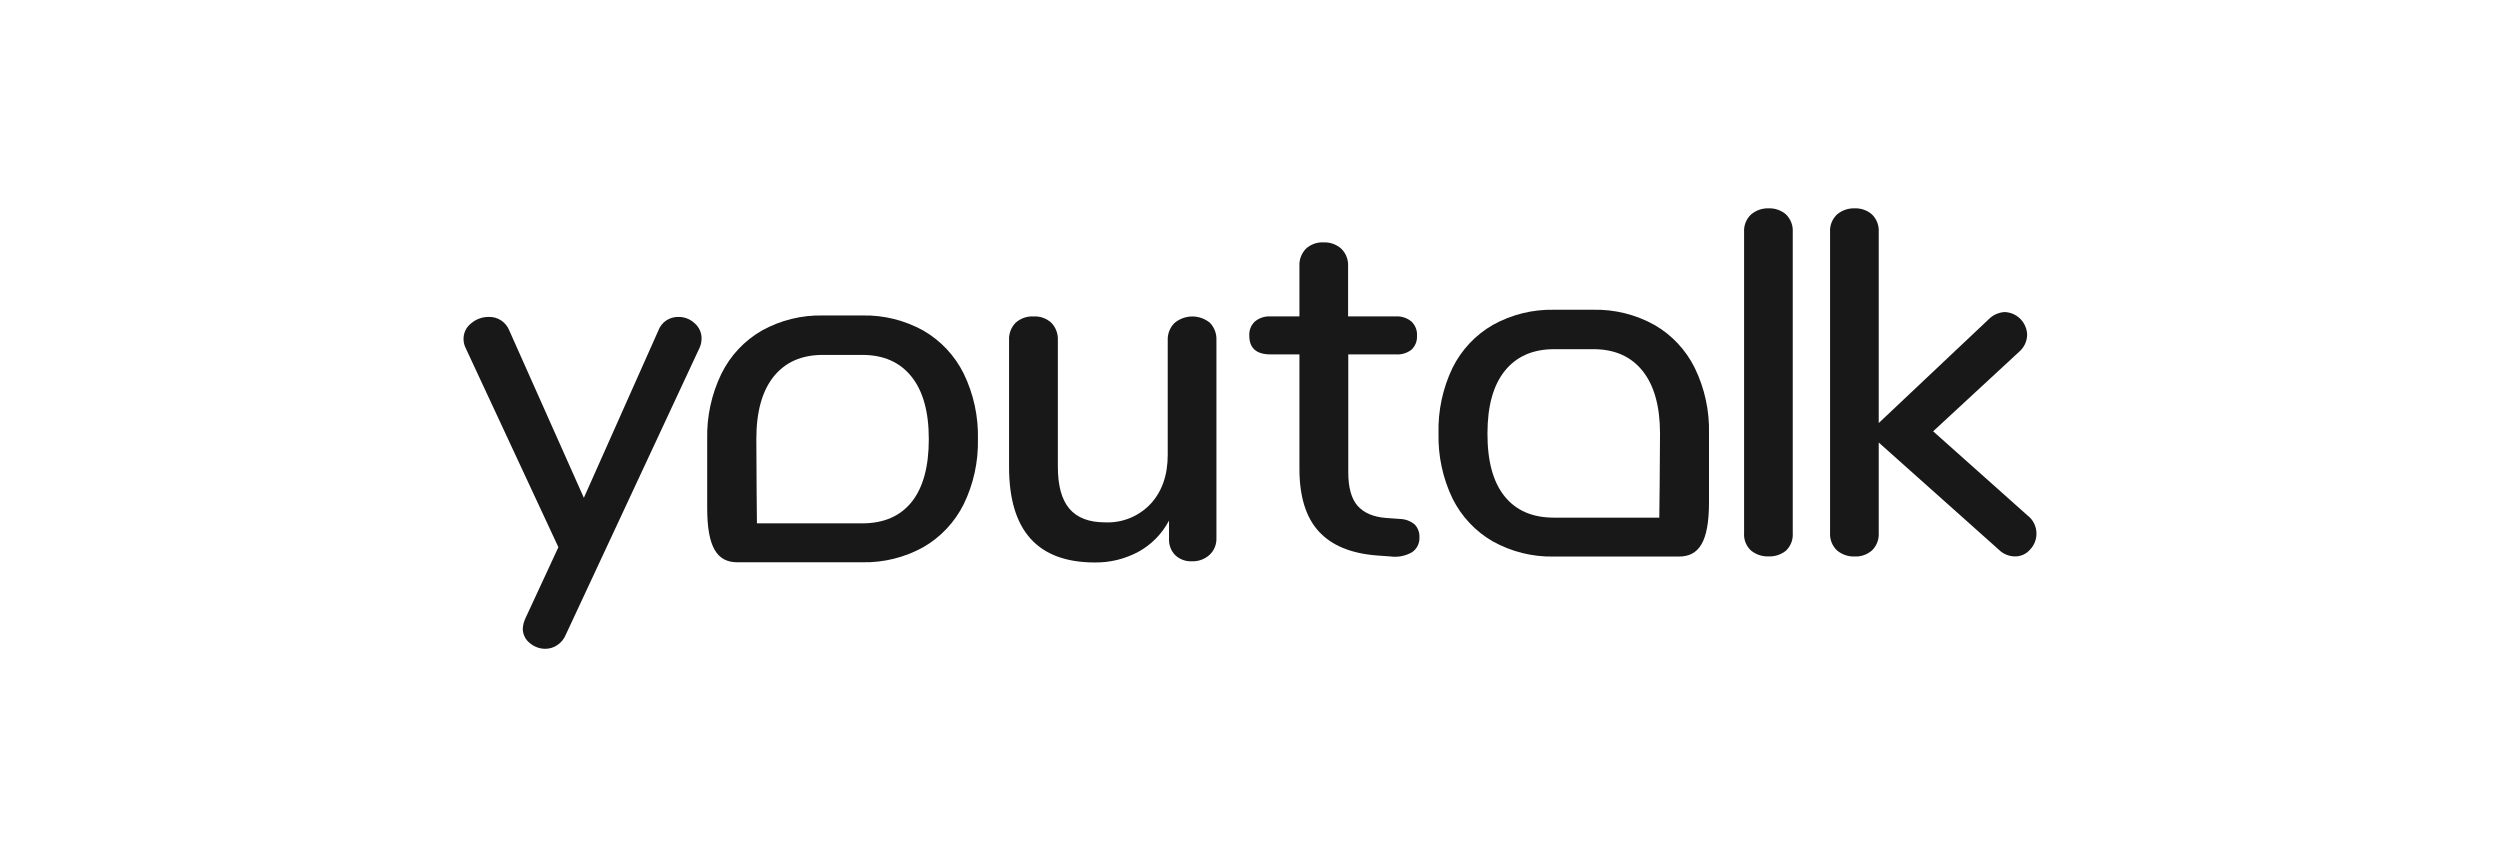 <svg width="140" height="48" viewBox="0 0 140 48" fill="none" xmlns="http://www.w3.org/2000/svg">
<path d="M39.288 18.946C39.289 18.785 39.254 18.626 39.186 18.481C39.119 18.335 39.02 18.206 38.898 18.102C38.654 17.871 38.33 17.744 37.995 17.748C37.762 17.744 37.533 17.807 37.334 17.929C37.114 18.07 36.948 18.281 36.86 18.528L32.696 27.877L28.522 18.51C28.43 18.277 28.269 18.079 28.061 17.942C27.854 17.805 27.609 17.738 27.361 17.748C27.006 17.746 26.662 17.872 26.39 18.102C26.255 18.204 26.145 18.337 26.07 18.489C25.995 18.642 25.956 18.81 25.958 18.981C25.957 19.148 25.993 19.313 26.065 19.464L31.27 30.643L29.412 34.65C29.334 34.821 29.288 35.006 29.276 35.194C29.274 35.352 29.308 35.508 29.377 35.65C29.445 35.792 29.545 35.916 29.669 36.012C29.914 36.221 30.225 36.335 30.546 36.333C30.782 36.331 31.012 36.26 31.207 36.127C31.421 35.986 31.587 35.782 31.684 35.544L39.182 19.464C39.253 19.301 39.289 19.125 39.288 18.946Z" fill="#181818"/>
<path d="M65.465 30.178C65.457 30.347 65.485 30.515 65.545 30.673C65.606 30.831 65.698 30.974 65.817 31.093C65.94 31.208 66.085 31.297 66.243 31.355C66.4 31.413 66.568 31.439 66.736 31.432C67.101 31.448 67.459 31.32 67.732 31.074C67.859 30.957 67.958 30.815 68.025 30.655C68.092 30.496 68.124 30.324 68.12 30.151V19.057C68.129 18.877 68.101 18.697 68.039 18.528C67.976 18.36 67.88 18.206 67.756 18.076C67.475 17.845 67.123 17.72 66.76 17.723C66.398 17.725 66.048 17.855 65.77 18.089C65.644 18.215 65.545 18.366 65.48 18.533C65.415 18.7 65.385 18.878 65.393 19.057V25.464C65.393 26.607 65.073 27.524 64.435 28.216C64.108 28.563 63.711 28.835 63.271 29.014C62.831 29.192 62.358 29.274 61.884 29.252C60.987 29.252 60.322 28.998 59.888 28.49C59.454 27.982 59.238 27.193 59.24 26.124V19.057C59.249 18.877 59.221 18.697 59.159 18.528C59.096 18.36 59 18.206 58.876 18.076C58.742 17.953 58.586 17.859 58.415 17.798C58.245 17.737 58.064 17.711 57.884 17.721C57.701 17.71 57.517 17.736 57.343 17.797C57.169 17.858 57.009 17.953 56.872 18.076C56.746 18.205 56.649 18.359 56.587 18.527C56.524 18.696 56.497 18.877 56.507 19.057V26.155C56.507 29.717 58.109 31.498 61.312 31.498C62.163 31.509 63.002 31.303 63.753 30.898C64.481 30.499 65.077 29.892 65.465 29.152V30.178Z" fill="#181818"/>
<path d="M78.387 29.061L77.629 29.006C76.911 28.952 76.376 28.725 76.024 28.325C75.675 27.925 75.503 27.297 75.503 26.443V19.846H78.166C78.48 19.87 78.792 19.777 79.043 19.583C79.149 19.483 79.232 19.36 79.285 19.224C79.339 19.088 79.362 18.941 79.352 18.795C79.361 18.648 79.337 18.502 79.284 18.366C79.23 18.229 79.148 18.107 79.043 18.006C78.796 17.802 78.483 17.7 78.166 17.719H75.493V14.911C75.503 14.73 75.474 14.549 75.409 14.38C75.344 14.211 75.244 14.057 75.115 13.931C74.841 13.685 74.483 13.557 74.116 13.573C73.937 13.564 73.758 13.59 73.589 13.651C73.42 13.712 73.265 13.806 73.132 13.928C73.007 14.057 72.91 14.211 72.847 14.38C72.784 14.548 72.757 14.729 72.768 14.909V17.719H71.149C70.831 17.699 70.518 17.802 70.272 18.006C70.166 18.106 70.083 18.229 70.029 18.365C69.975 18.501 69.951 18.648 69.96 18.795C69.96 19.496 70.356 19.846 71.149 19.846H72.768V26.253C72.768 27.797 73.127 28.966 73.848 29.755C74.569 30.544 75.654 30.996 77.112 31.107L77.84 31.159C78.264 31.221 78.696 31.14 79.069 30.928C79.204 30.838 79.314 30.714 79.387 30.569C79.461 30.423 79.495 30.26 79.488 30.097C79.495 29.965 79.476 29.833 79.431 29.709C79.386 29.584 79.317 29.47 79.227 29.374C78.991 29.176 78.694 29.066 78.387 29.061Z" fill="#181818"/>
<path d="M99.043 11.667C98.685 11.655 98.335 11.777 98.06 12.009C97.926 12.135 97.821 12.289 97.753 12.461C97.686 12.633 97.657 12.818 97.669 13.003V29.852C97.656 30.035 97.685 30.218 97.752 30.388C97.82 30.558 97.925 30.71 98.06 30.833C98.338 31.057 98.688 31.173 99.043 31.159C99.397 31.174 99.743 31.058 100.017 30.833C100.148 30.708 100.249 30.555 100.315 30.386C100.38 30.216 100.407 30.034 100.394 29.852V13.003C100.406 12.819 100.379 12.635 100.314 12.464C100.248 12.292 100.147 12.137 100.017 12.009C99.746 11.775 99.399 11.653 99.043 11.667Z" fill="#181818"/>
<path d="M113.545 28.869L108.256 24.153L113.061 19.709C113.2 19.592 113.313 19.447 113.393 19.282C113.472 19.118 113.516 18.938 113.521 18.755C113.513 18.418 113.376 18.097 113.14 17.858C112.903 17.62 112.585 17.483 112.251 17.475C111.915 17.497 111.598 17.642 111.361 17.885L105.209 23.69V13.003C105.221 12.819 105.194 12.635 105.129 12.464C105.064 12.292 104.962 12.137 104.831 12.009C104.562 11.775 104.215 11.653 103.861 11.667C103.502 11.655 103.15 11.776 102.874 12.009C102.74 12.135 102.636 12.289 102.568 12.461C102.5 12.633 102.472 12.818 102.484 13.003V29.829C102.472 30.014 102.5 30.199 102.568 30.372C102.635 30.544 102.74 30.699 102.874 30.825C103.151 31.057 103.502 31.177 103.861 31.164C104.215 31.179 104.562 31.058 104.831 30.825C104.962 30.697 105.064 30.541 105.129 30.369C105.194 30.197 105.221 30.013 105.209 29.829V24.781L111.929 30.778C112.173 31.023 112.503 31.16 112.847 31.159C113.006 31.16 113.162 31.126 113.306 31.061C113.45 30.995 113.579 30.898 113.683 30.778C113.916 30.536 114.045 30.211 114.042 29.873C114.041 29.679 113.996 29.487 113.91 29.313C113.824 29.138 113.699 28.987 113.545 28.869Z" fill="#181818"/>
<path d="M41.293 31.487H48.288C49.48 31.513 50.658 31.222 51.703 30.643C52.677 30.083 53.466 29.244 53.97 28.232C54.519 27.1 54.791 25.852 54.764 24.591C54.794 23.323 54.522 22.066 53.97 20.926C53.468 19.912 52.679 19.071 51.703 18.51C50.658 17.931 49.48 17.64 48.288 17.666H46.079C44.888 17.64 43.711 17.931 42.667 18.51C41.69 19.07 40.901 19.911 40.4 20.926C39.847 22.066 39.574 23.323 39.603 24.591V28.445C39.603 30.667 40.166 31.487 41.293 31.487ZM43.328 21.084C43.977 20.278 44.894 19.875 46.079 19.875H48.288C49.475 19.875 50.393 20.279 51.042 21.089C51.691 21.899 52.014 23.066 52.013 24.591C52.013 26.135 51.693 27.307 51.055 28.106C50.416 28.905 49.494 29.306 48.288 29.308H42.388C42.388 29.308 42.355 26.134 42.355 24.591C42.355 23.048 42.68 21.896 43.328 21.084Z" fill="#181818"/>
<path d="M92.641 18.192C91.597 17.612 90.42 17.32 89.229 17.346H87.019C85.828 17.321 84.65 17.613 83.605 18.192C82.629 18.752 81.84 19.592 81.338 20.606C80.792 21.747 80.524 23.004 80.557 24.271C80.527 25.53 80.795 26.779 81.338 27.912C81.841 28.924 82.63 29.764 83.605 30.323C84.65 30.902 85.828 31.193 87.019 31.167H94.015C95.145 31.167 95.704 30.347 95.704 28.117V24.271C95.735 23.002 95.461 21.745 94.908 20.606C94.407 19.591 93.618 18.751 92.641 18.192ZM92.92 28.988H87.019C85.817 28.988 84.895 28.588 84.253 27.789C83.611 26.989 83.293 25.817 83.298 24.271C83.298 22.743 83.621 21.575 84.269 20.769C84.916 19.963 85.833 19.558 87.019 19.554H89.229C90.416 19.554 91.334 19.959 91.983 20.769C92.632 21.579 92.958 22.746 92.961 24.271C92.961 25.814 92.92 28.988 92.92 28.988Z" fill="#181818"/>
</svg>
